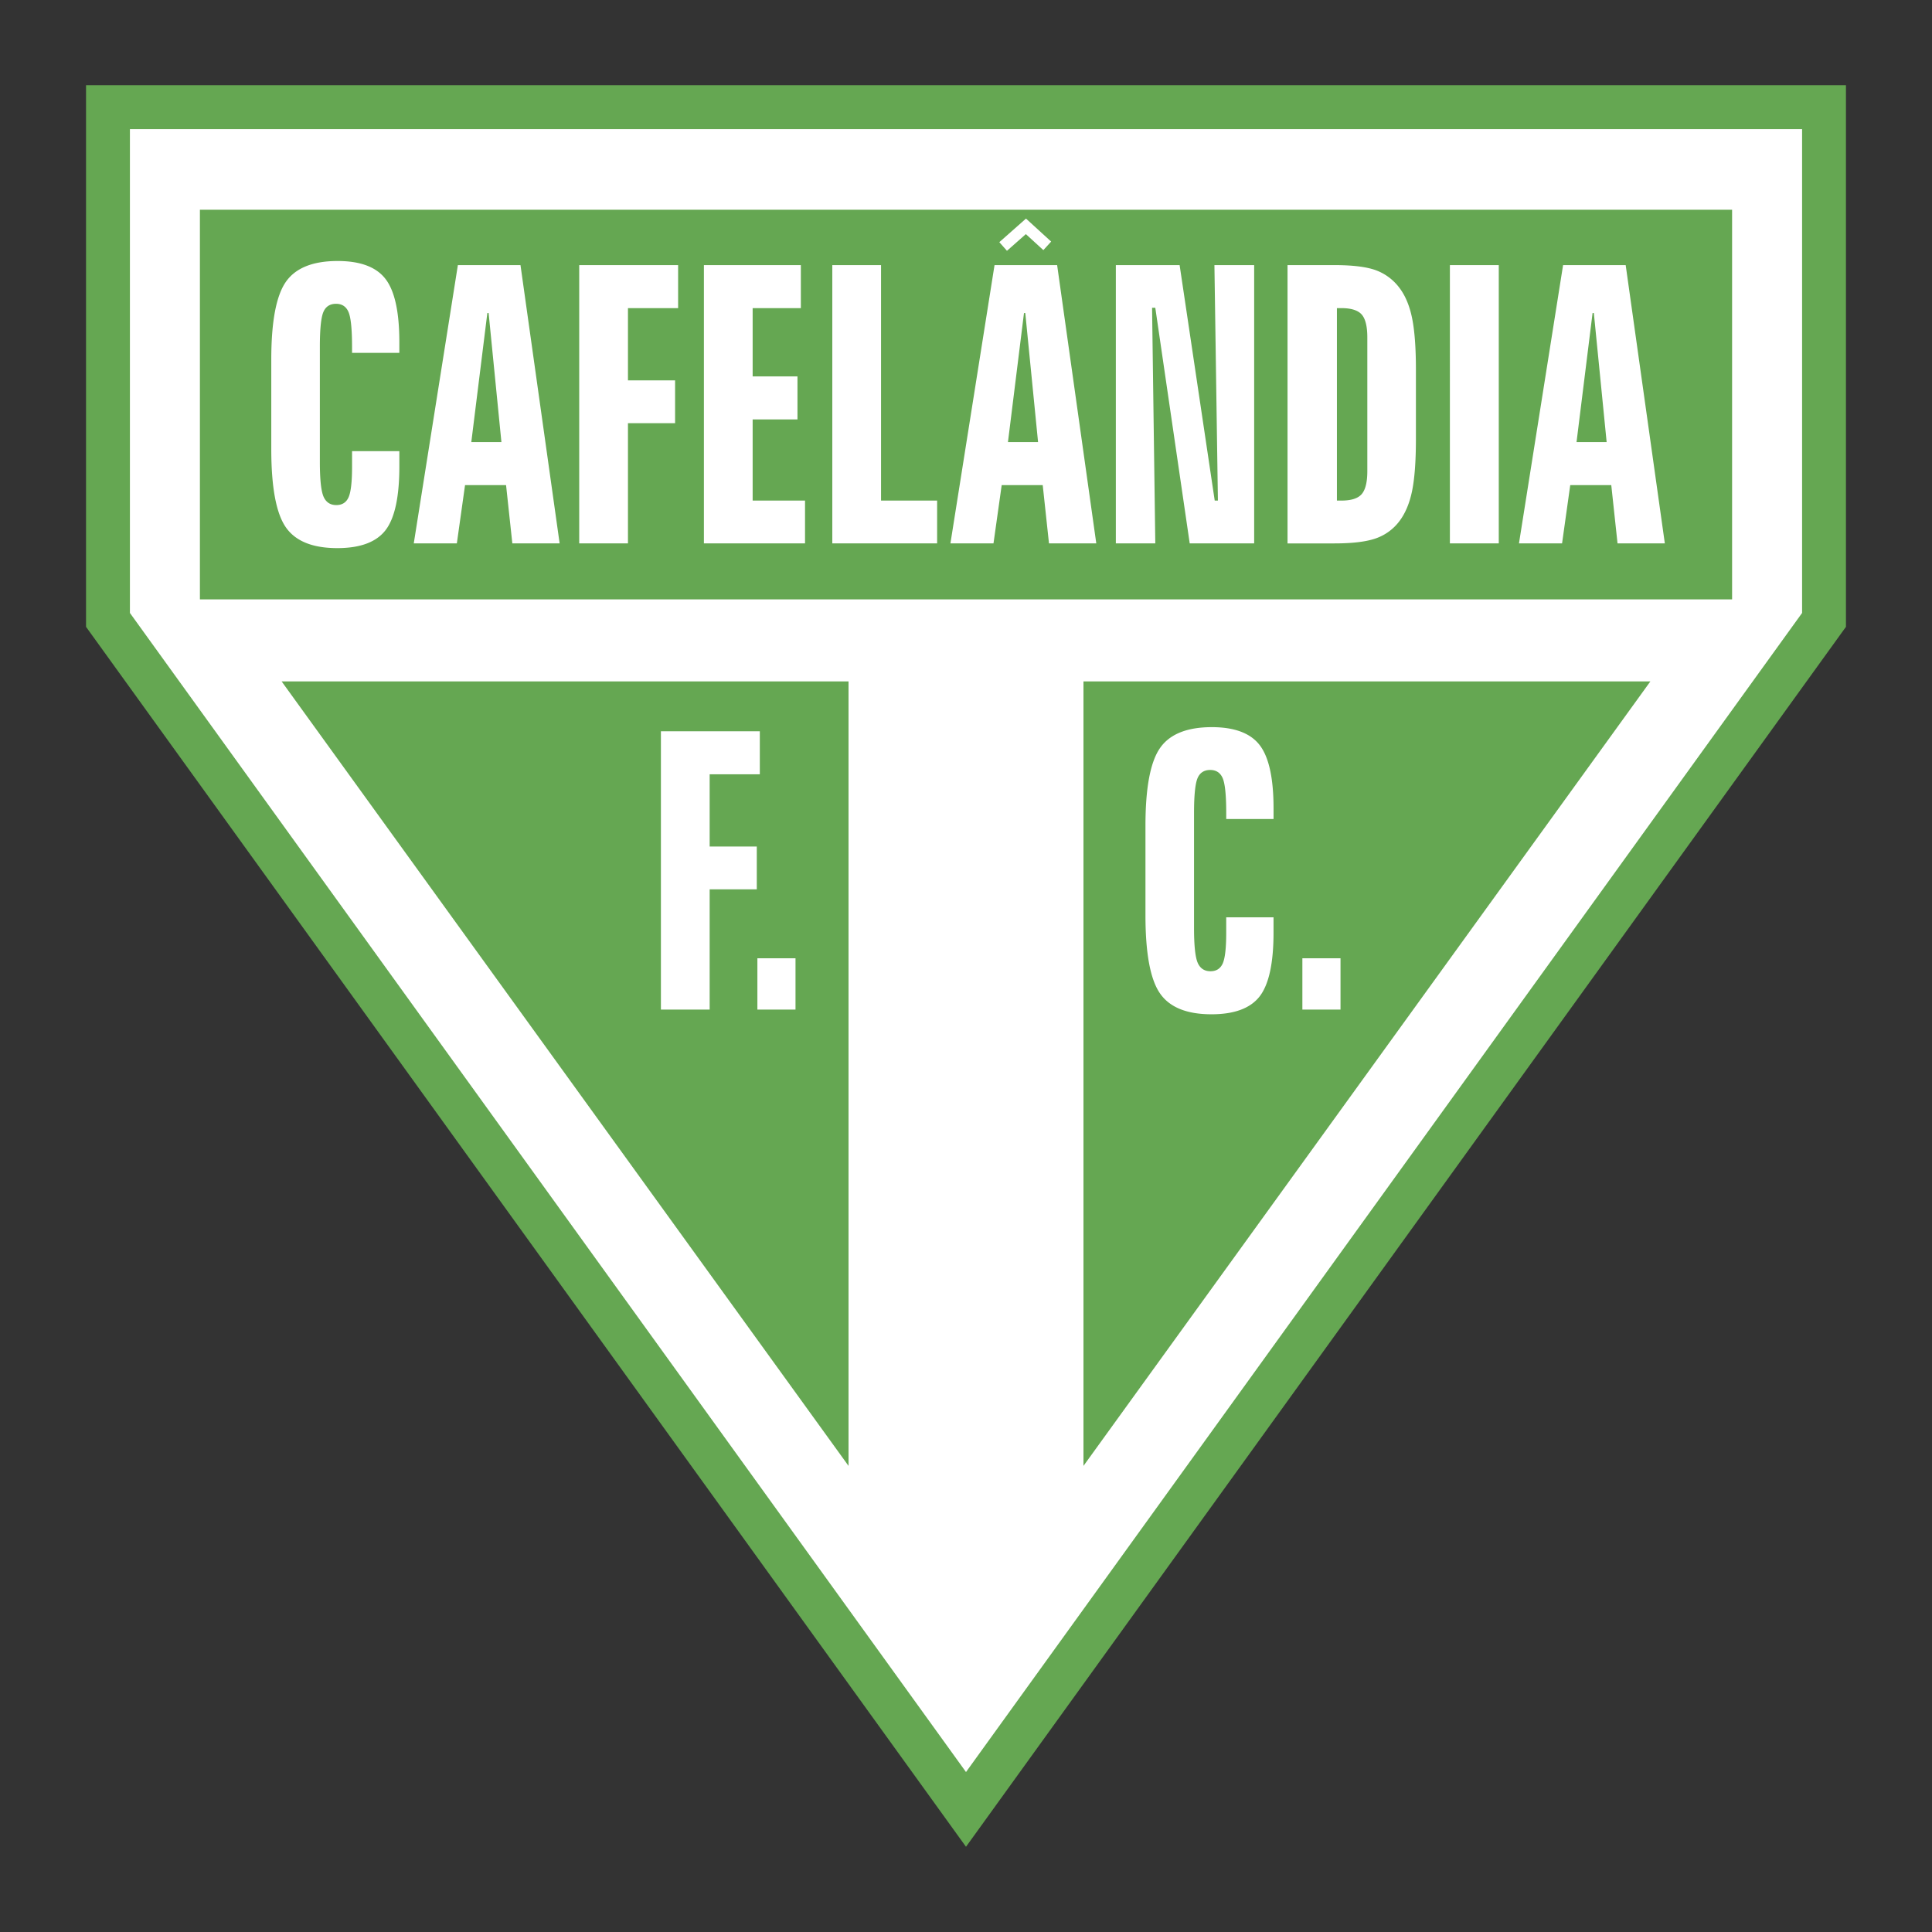 <svg xmlns="http://www.w3.org/2000/svg" width="2500" height="2500" viewBox="0 0 192.756 192.756"><rect x="0" y="0" width="192.756" height="192.756" fill="#333333" stroke="none"/><path fill-rule="evenodd" clip-rule="evenodd" fill="#fff" fill-opacity="0" d="M0 0h192.756v192.756H0V0z"/><path fill-rule="evenodd" clip-rule="evenodd" fill="#fff" d="M10.773 10.693h171.209v51.154L96.378 180.525 10.773 61.847V10.693z"/><path d="M10.773 8.504h173.398V62.539l-.42.581-85.603 118.679-1.771 2.453-1.77-2.453L9.003 63.121l-.419-.581V8.504h2.189zm169.022 4.377H12.962v48.273l83.416 115.643 83.417-115.643V12.881z" fill="#65a752"/><path fill-rule="evenodd" clip-rule="evenodd" fill="#65a752" d="M19.945 20.924h152.866v38.877H19.945V20.924zM28.098 67.985h56.56v78.267l-56.56-78.267zM164.658 67.985h-56.56v78.267l56.56-78.267z"/><path d="M39.843 34.132v1.071h-4.719v-.601c0-1.768-.119-2.93-.353-3.471-.234-.546-.651-.821-1.247-.821-.604 0-1.029.275-1.259.816-.234.546-.353 1.708-.353 3.476v11.483c0 1.743.123 2.9.366 3.461.243.561.672.846 1.276.846.587 0 .996-.265 1.226-.786.23-.526.345-1.542.345-3.035V45.01h4.719v1.528c0 3.035-.459 5.158-1.374 6.35-.919 1.197-2.527 1.798-4.817 1.798-2.472 0-4.191-.701-5.149-2.099-.957-1.397-1.438-3.997-1.438-7.783v-8.939c0-3.761.485-6.34 1.447-7.732.962-1.392 2.689-2.093 5.174-2.093 2.268 0 3.864.601 4.779 1.798.918 1.196 1.377 3.3 1.377 6.294zm8.779-2.9l-1.6 12.875h3.004L48.75 31.232h-.128zm-2.94-4.782h6.247l3.906 27.765h-4.719L50.49 48.4h-4.093l-.817 5.814h-4.298l4.4-27.764zm12.106 0h9.868v4.292h-5.004v7.207h4.702v4.271h-4.702v11.995h-4.863V26.45h-.001zm12.441 0h9.672v4.292h-4.809v6.811h4.472v4.292h-4.472v8.098h5.226v4.272H70.229V26.45zm12.809 0h4.864v23.493h5.595v4.272H83.038V26.45zm19.126 4.782l-1.6 12.875h3.004l-1.275-12.875h-.129zm-2.939-4.782h6.246l3.906 27.765h-4.719l-.625-5.814h-4.094l-.818 5.814h-4.297l4.401-27.765zm12.105 0h6.361l3.502 23.493h.318l-.348-23.493h3.965v27.765h-6.43l-3.434-23.508h-.322l.322 23.508h-3.936V26.45h.002zm22.055 4.292v19.201h.447c.979 0 1.654-.215 2.025-.646.373-.43.561-1.197.561-2.289V33.662c0-1.092-.188-1.853-.557-2.278-.375-.426-1.051-.642-2.029-.642h-.447zm-4.928-4.292h4.686c1.83 0 3.213.175 4.141.516a5.167 5.167 0 0 1 2.318 1.728c.596.776 1.021 1.782 1.275 3.01.256 1.232.389 2.955.389 5.158v6.946c0 2.208-.129 3.937-.383 5.179-.256 1.242-.686 2.253-1.281 3.03a4.971 4.971 0 0 1-2.324 1.693c-.943.335-2.322.506-4.135.506h-4.686V26.45zm16.199 0h4.877v27.765h-4.877V26.45zm14.235 4.782l-1.6 12.875h3.004l-1.277-12.875h-.127zm-2.942-4.782h6.246l3.906 27.765h-4.719l-.625-5.814h-4.094l-.816 5.814h-4.299l4.401-27.765zM65.939 72.959h9.868v4.292h-5.004v7.206h4.702v4.272h-4.702v11.995h-4.864V72.959zm9.625 22.647h3.804v5.119h-3.804v-5.119zM127.062 80.642v1.071h-4.721v-.601c0-1.768-.119-2.93-.352-3.471-.234-.546-.652-.821-1.248-.821-.604 0-1.029.275-1.26.816-.232.546-.352 1.708-.352 3.476v11.483c0 1.743.123 2.899.365 3.46.242.561.672.846 1.277.846.586 0 .994-.265 1.225-.785.23-.526.344-1.543.344-3.036v-1.562h4.721v1.528c0 3.035-.461 5.158-1.375 6.35-.92 1.197-2.527 1.799-4.816 1.799-2.473 0-4.191-.701-5.148-2.1-.959-1.396-1.439-3.996-1.439-7.782v-8.939c0-3.761.484-6.34 1.447-7.732.961-1.393 2.689-2.094 5.174-2.094 2.268 0 3.863.602 4.779 1.798.919 1.197 1.379 3.301 1.379 6.296zm2.876 14.964h3.805v5.119h-3.805v-5.119z" fill-rule="evenodd" clip-rule="evenodd" fill="#fff"/><path fill="#fff" d="M99.703 24.161l2.272-2.009.388-.343.381.348 2.129 1.945-.777.852-1.746-1.597-1.885 1.665-.762-.861z"/></svg>
